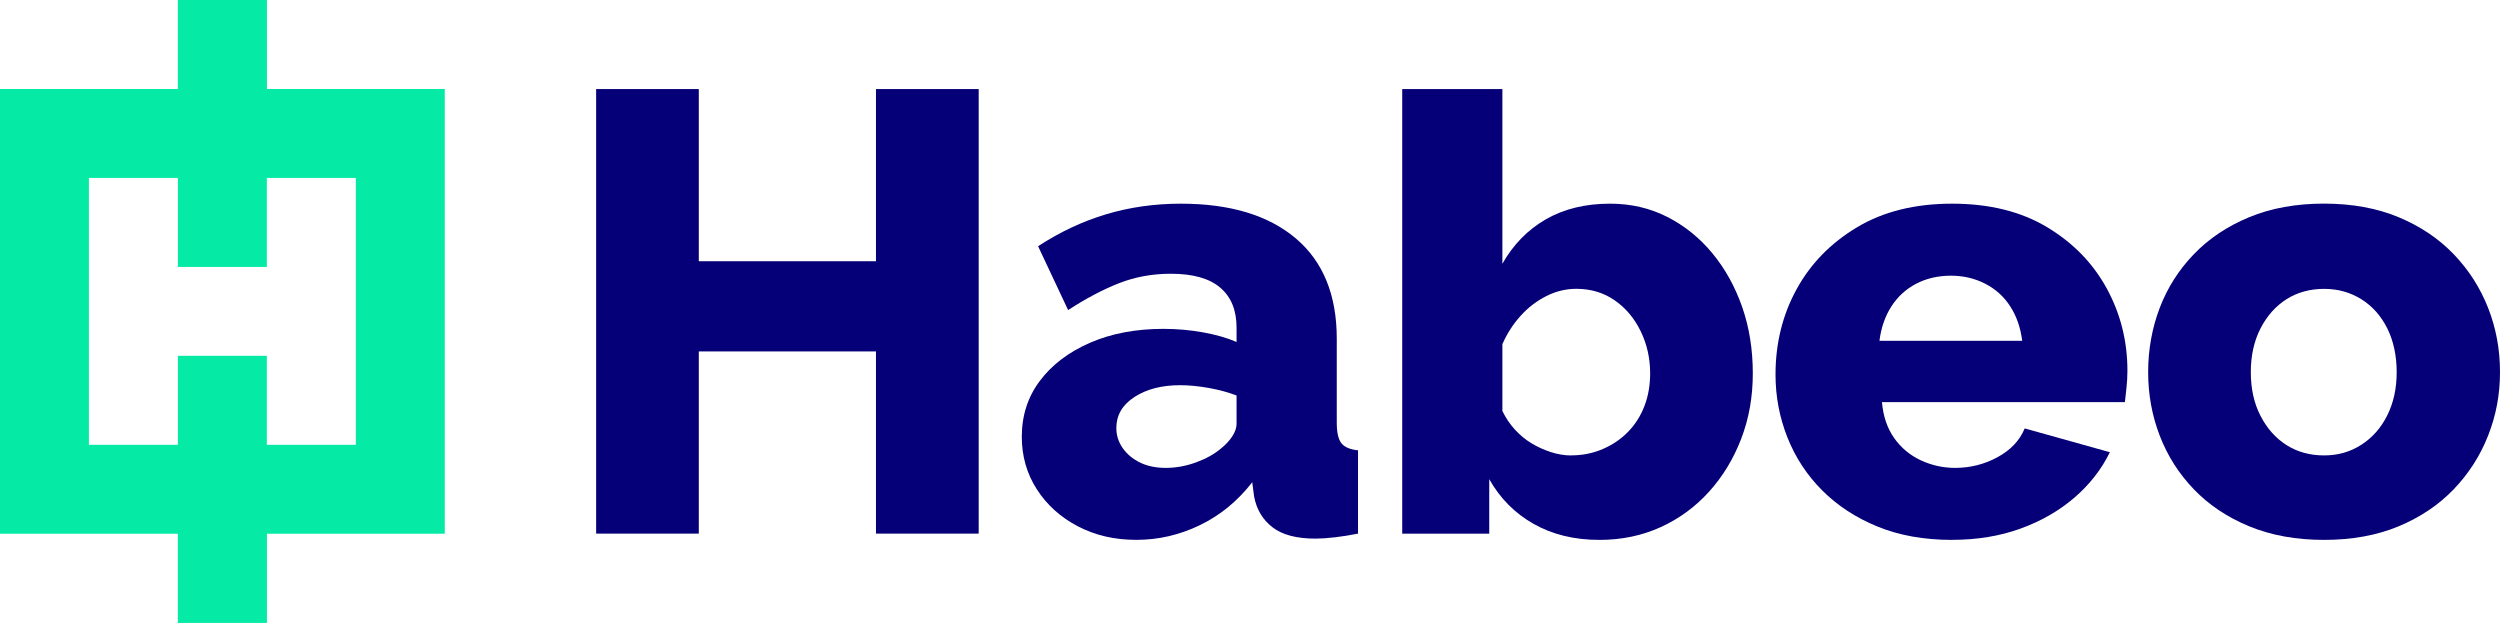 <?xml version="1.0" encoding="UTF-8"?> <svg xmlns="http://www.w3.org/2000/svg" id="Layer_2" data-name="Layer 2" viewBox="0 0 529.41 131.92"><defs><style> .cls-1 { fill: #050078; } .cls-2 { fill: #05eba5; } </style></defs><g id="Layer_1-2" data-name="Layer 1"><g><path class="cls-2" d="m56.53,18.85V0h-18.87v18.85H0v94.18h37.66v18.88h18.87v-18.88h37.66V18.85h-37.66Zm18.82,37.67v37.67h-18.84v-18.84h-18.84v18.84h-18.84v-56.51h18.84v18.84h18.84v-18.84h18.84v18.84Z"></path><g><path class="cls-1" d="m207.25,18.86v94.14h-21.75v-38.58h-37.52v38.58h-21.74V18.86h21.74v36.46h37.52V18.86h21.75Z"></path><path class="cls-1" d="m216.38,92.51c0-4.53,1.28-8.49,3.85-11.89,2.56-3.4,6.1-6.08,10.61-8.04,4.51-1.96,9.68-2.94,15.51-2.94,2.83,0,5.61.24,8.35.73,2.74.49,5.13,1.17,7.16,2.05v-3.04c0-3.68-1.15-6.5-3.45-8.46-2.3-1.97-5.79-2.95-10.47-2.95-3.89,0-7.54.66-10.94,1.99-3.4,1.33-7.01,3.23-10.81,5.7l-6.36-13.52c4.6-3,9.39-5.26,14.39-6.76,4.99-1.5,10.28-2.25,15.84-2.25,10.43,0,18.54,2.45,24.33,7.34,5.79,4.9,8.69,11.98,8.69,21.25v17.8c0,2.08.33,3.53.99,4.35.66.82,1.83,1.32,3.51,1.49v17.64c-1.77.35-3.43.62-4.97.79-1.55.18-2.9.27-4.04.27-3.98,0-7.01-.79-9.08-2.39-2.08-1.59-3.38-3.76-3.91-6.5l-.4-3.05c-3.09,3.98-6.78,7.01-11.07,9.08-4.29,2.08-8.77,3.12-13.46,3.12s-8.73-.96-12.4-2.87c-3.67-1.92-6.56-4.53-8.69-7.84-2.12-3.31-3.18-7.01-3.18-11.11Zm42.16,2.48c.97-.77,1.77-1.62,2.39-2.55.62-.94.93-1.83.93-2.68v-6.01c-1.77-.68-3.74-1.21-5.9-1.6-2.17-.38-4.18-.58-6.03-.58-3.89,0-7.12.83-9.68,2.49-2.56,1.66-3.85,3.85-3.85,6.58,0,1.53.44,2.94,1.33,4.22.88,1.28,2.1,2.3,3.65,3.07,1.55.77,3.38,1.15,5.5,1.15s4.24-.38,6.36-1.15c2.12-.77,3.89-1.75,5.3-2.94Z"></path><path class="cls-1" d="m338.7,114.33c-5.3,0-9.94-1.13-13.92-3.38-3.98-2.25-7.12-5.41-9.41-9.48v11.54h-18.43V18.86h21.21v36.99c2.3-4.06,5.37-7.2,9.21-9.41,3.85-2.21,8.37-3.31,13.59-3.31,4.42,0,8.46.94,12.13,2.81,3.67,1.87,6.85,4.44,9.55,7.71,2.7,3.27,4.79,7.05,6.3,11.36,1.5,4.31,2.25,8.99,2.25,14.04s-.82,9.58-2.45,13.85c-1.64,4.27-3.91,8.01-6.83,11.24-2.92,3.22-6.34,5.73-10.28,7.51-3.93,1.78-8.24,2.68-12.93,2.68Zm-5.97-17.9c2.39,0,4.62-.45,6.7-1.35,2.08-.9,3.87-2.12,5.37-3.67,1.5-1.55,2.65-3.37,3.45-5.47.8-2.1,1.19-4.4,1.19-6.89,0-3.17-.66-6.13-1.99-8.88-1.33-2.75-3.16-4.93-5.5-6.56-2.34-1.63-5.06-2.45-8.15-2.45-2.21,0-4.33.52-6.36,1.55-2.04,1.03-3.85,2.42-5.44,4.18-1.59,1.76-2.87,3.76-3.85,5.99v14.16c.71,1.46,1.59,2.77,2.65,3.93,1.06,1.16,2.23,2.12,3.51,2.9,1.28.77,2.65,1.4,4.11,1.87,1.46.47,2.9.71,4.31.71Z"></path><path class="cls-1" d="m413.38,114.33c-5.92,0-11.18-.94-15.78-2.82-4.6-1.88-8.51-4.44-11.73-7.67-3.23-3.23-5.68-6.97-7.36-11.21-1.68-4.24-2.52-8.67-2.52-13.31,0-6.6,1.48-12.61,4.44-18.03,2.96-5.42,7.23-9.81,12.8-13.15,5.57-3.34,12.28-5.01,20.15-5.01s14.56,1.65,20.09,4.96c5.52,3.31,9.74,7.64,12.66,12.99,2.92,5.35,4.38,11.16,4.38,17.43,0,1.22-.07,2.41-.2,3.59-.13,1.17-.24,2.19-.33,3.06h-51.45c.26,3.01,1.13,5.54,2.59,7.61,1.46,2.06,3.34,3.63,5.63,4.7,2.3,1.07,4.73,1.61,7.29,1.61,3.18,0,6.17-.75,8.95-2.26,2.78-1.5,4.71-3.53,5.77-6.1l18.03,5.04c-1.77,3.63-4.27,6.83-7.49,9.61-3.23,2.78-7.03,4.97-11.4,6.56-4.38,1.59-9.22,2.39-14.52,2.39Zm-15.38-42.16h30.23c-.35-2.78-1.19-5.21-2.52-7.27-1.33-2.07-3.09-3.67-5.3-4.81-2.21-1.14-4.64-1.71-7.29-1.71s-5.19.57-7.36,1.71c-2.17,1.14-3.91,2.74-5.24,4.81-1.33,2.07-2.17,4.49-2.52,7.27Z"></path><path class="cls-1" d="m492.15,114.33c-5.92,0-11.2-.96-15.84-2.87-4.64-1.92-8.55-4.53-11.73-7.84-3.18-3.31-5.59-7.1-7.23-11.37-1.64-4.27-2.45-8.75-2.45-13.46s.82-9.32,2.45-13.59c1.63-4.27,4.04-8.06,7.23-11.37,3.18-3.31,7.09-5.92,11.73-7.84,4.64-1.92,9.92-2.87,15.84-2.87s11.18.96,15.78,2.87c4.6,1.92,8.49,4.53,11.67,7.84,3.18,3.31,5.61,7.1,7.29,11.37,1.68,4.27,2.52,8.8,2.52,13.59s-.84,9.19-2.52,13.46c-1.68,4.27-4.11,8.06-7.29,11.37-3.18,3.31-7.07,5.92-11.67,7.84-4.6,1.91-9.86,2.87-15.78,2.87Zm-15.51-35.53c0,3.52.68,6.61,2.06,9.27,1.37,2.66,3.2,4.72,5.5,6.18,2.3,1.46,4.95,2.19,7.95,2.19s5.55-.75,7.89-2.25c2.34-1.5,4.18-3.58,5.5-6.24,1.33-2.66,1.99-5.71,1.99-9.14s-.66-6.61-1.99-9.27c-1.33-2.66-3.16-4.72-5.5-6.18-2.34-1.46-4.97-2.19-7.89-2.19s-5.66.73-7.95,2.19c-2.3,1.46-4.13,3.52-5.5,6.18-1.37,2.66-2.06,5.75-2.06,9.27Z"></path></g></g></g></svg> 